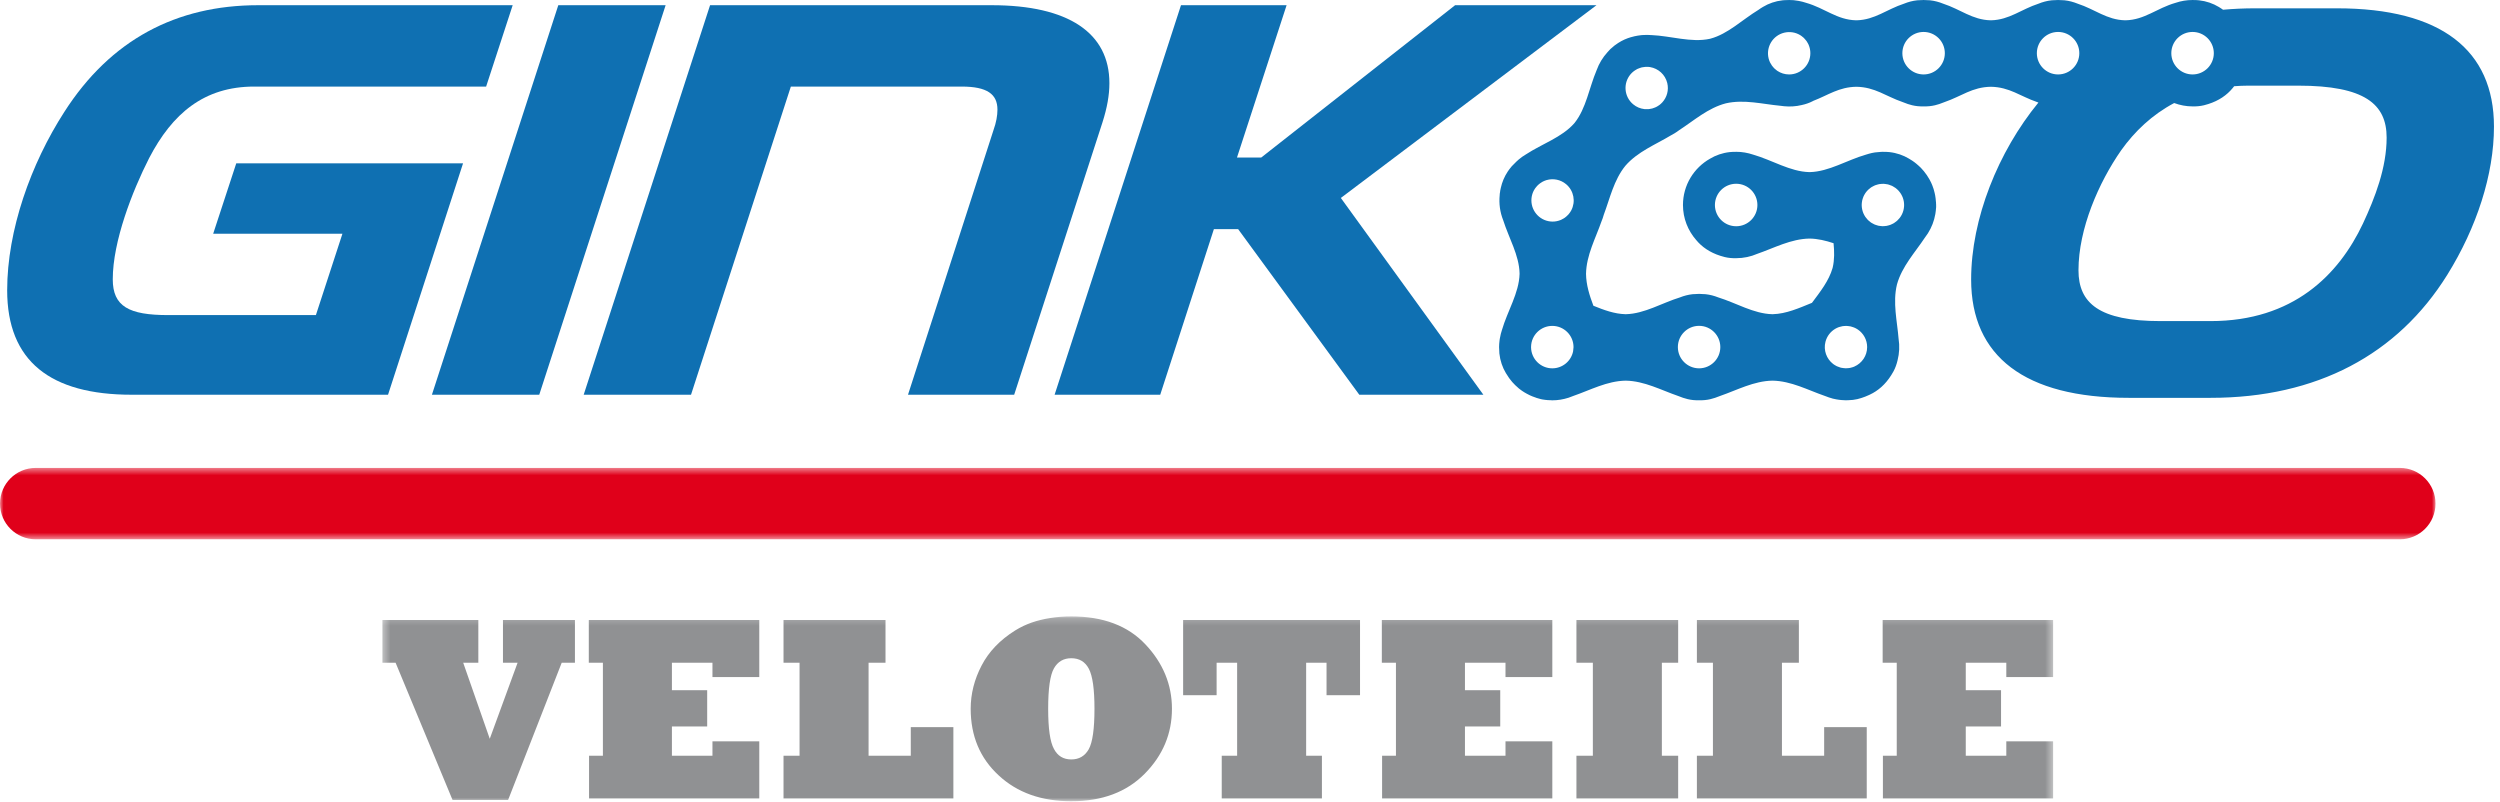 <?xml version="1.0" encoding="UTF-8"?>
<svg width="349px" height="112px" viewBox="0 0 349 112" version="1.1" xmlns="http://www.w3.org/2000/svg" xmlns:xlink="http://www.w3.org/1999/xlink">
    <!-- Generator: Sketch 41.1 (35376) - http://www.bohemiancoding.com/sketch -->
    <title>Page 1</title>
    <desc>Created with Sketch.</desc>
    <defs>
        <polygon id="path-1" points="0 0.466 0 10.43 339.999 10.43 339.999 0.466 0 0.466"></polygon>
        <polygon id="path-3" points="0.38 26 233.617 26 233.617 0.194 0.38 0.194 0.38 26"></polygon>
    </defs>
    <g id="Page-1" stroke="none" stroke-width="1" fill="none" fill-rule="evenodd">
        <g>
            <g id="Group-3" transform="translate(0, 64.856)">
                <mask id="mask-2" fill="white">
                    <use xlink:href="#path-1"></use>
                </mask>
                <g id="Clip-2"></g>
                <path d="M335.017,10.43 L4.982,10.43 C2.23,10.43 -0,8.199 -0,5.448 C-0,2.697 2.23,0.466 4.982,0.466 L335.017,0.466 C337.767,0.466 339.999,2.697 339.999,5.448 C339.999,8.199 337.767,10.43 335.017,10.43" id="Fill-1" fill="#E0001A" mask="url(#mask-2)"></path>
            </g>
            <g id="Group-6" transform="translate(53, 85.856)">
                <mask id="mask-4" fill="white">
                    <use xlink:href="#path-3"></use>
                </mask>
                <g id="Clip-5"></g>
                <path d="M233.617,25.607 L209.854,25.607 L209.854,19.643 L211.786,19.643 L211.786,6.659 L209.818,6.659 L209.818,0.696 L233.617,0.696 L233.617,8.665 L227.08,8.665 L227.08,6.659 L221.421,6.659 L221.421,10.492 L226.346,10.492 L226.346,15.56 L221.421,15.56 L221.421,19.643 L227.08,19.643 L227.08,17.637 L233.617,17.637 L233.617,25.607 Z M207.597,25.607 L183.886,25.607 L183.886,19.643 L186.125,19.643 L186.125,6.659 L183.886,6.659 L183.886,0.696 L198.123,0.696 L198.123,6.659 L195.76,6.659 L195.76,19.643 L201.652,19.643 L201.652,15.649 L207.597,15.649 L207.597,25.607 Z M181.271,25.607 L167.07,25.607 L167.07,19.643 L169.363,19.643 L169.363,6.659 L167.07,6.659 L167.07,0.696 L181.271,0.696 L181.271,6.659 L178.996,6.659 L178.996,19.643 L181.271,19.643 L181.271,25.607 Z M163.704,25.607 L139.94,25.607 L139.94,19.643 L141.874,19.643 L141.874,6.659 L139.904,6.659 L139.904,0.696 L163.704,0.696 L163.704,8.665 L157.167,8.665 L157.167,6.659 L151.508,6.659 L151.508,10.492 L156.433,10.492 L156.433,15.56 L151.508,15.56 L151.508,19.643 L157.167,19.643 L157.167,17.637 L163.704,17.637 L163.704,25.607 Z M131.54,25.607 L117.554,25.607 L117.554,19.643 L119.703,19.643 L119.703,6.659 L116.839,6.659 L116.839,11.19 L112.164,11.19 L112.164,0.696 L136.859,0.696 L136.859,11.19 L132.185,11.19 L132.185,6.659 L129.337,6.659 L129.337,19.643 L131.54,19.643 L131.54,25.607 Z M93.324,13.089 C93.324,15.857 93.592,17.726 94.13,18.693 C94.642,19.673 95.449,20.162 96.547,20.162 C97.634,20.162 98.446,19.691 98.983,18.747 C99.52,17.793 99.789,15.905 99.789,13.089 C99.789,10.355 99.527,8.492 99.001,7.502 C98.486,6.523 97.67,6.032 96.547,6.032 C95.473,6.032 94.666,6.505 94.13,7.447 C93.592,8.391 93.324,10.271 93.324,13.089 L93.324,13.089 Z M82.508,13.089 C82.508,11.012 83.014,8.999 84.03,7.054 C85.033,5.119 86.59,3.489 88.704,2.165 C89.455,1.698 90.229,1.33 91.023,1.054 C91.816,0.779 92.679,0.568 93.609,0.419 C94.541,0.269 95.521,0.194 96.547,0.194 C101.012,0.194 104.469,1.502 106.916,4.116 C108.133,5.406 109.053,6.802 109.674,8.306 C110.295,9.811 110.604,11.405 110.604,13.089 C110.604,16.563 109.339,19.585 106.809,22.15 C104.278,24.717 100.857,26 96.547,26 C92.381,26 89.001,24.795 86.411,22.383 C83.808,19.984 82.508,16.885 82.508,13.089 L82.508,13.089 Z M80.091,25.607 L56.38,25.607 L56.38,19.643 L58.618,19.643 L58.618,6.659 L56.38,6.659 L56.38,0.696 L70.617,0.696 L70.617,6.659 L68.253,6.659 L68.253,19.643 L74.145,19.643 L74.145,15.649 L80.091,15.649 L80.091,25.607 Z M52.995,25.607 L29.232,25.607 L29.232,19.643 L31.165,19.643 L31.165,6.659 L29.196,6.659 L29.196,0.696 L52.995,0.696 L52.995,8.665 L46.459,8.665 L46.459,6.659 L40.799,6.659 L40.799,10.492 L45.723,10.492 L45.723,15.56 L40.799,15.56 L40.799,19.643 L46.459,19.643 L46.459,17.637 L52.995,17.637 L52.995,25.607 Z M17.93,25.821 L10.177,25.821 L2.224,6.659 L0.38,6.659 L0.38,0.696 L13.775,0.696 L13.775,6.659 L11.662,6.659 L15.37,17.278 L19.256,6.659 L17.214,6.659 L17.214,0.696 L27.261,0.696 L27.261,6.659 L25.415,6.659 L17.93,25.821 Z" id="Fill-4" fill="#909193" mask="url(#mask-4)"></path>
            </g>
            <path d="M18.401,55.105 C7.042,55.105 1.001,50.432 1.001,40.523 C1.001,32.145 4.302,22.881 8.976,15.63 C15.421,5.561 24.604,0.727 36.044,0.727 L71.57,0.727 L67.863,12.085 L35.479,12.085 C28.47,12.085 24.04,15.873 20.817,22.076 C18.482,26.666 15.742,33.675 15.742,38.992 C15.742,42.779 17.998,43.987 23.476,43.987 L44.099,43.987 L47.804,32.629 L29.76,32.629 L32.982,22.8 L64.642,22.8 L54.169,55.105 L18.401,55.105 Z" id="Fill-7" fill="#0F70B2"></path>
            <polygon id="Fill-9" fill="#0F70B2" points="60.296 55.105 77.938 0.727 92.921 0.727 75.279 55.105"></polygon>
            <path d="M126.757,55.105 L138.678,18.209 C139.083,17.081 139.244,16.113 139.244,15.309 C139.244,13.133 137.794,12.085 134.249,12.085 L110.403,12.085 L96.466,55.105 L81.483,55.105 L99.125,0.727 L138.437,0.727 C149.153,0.727 154.872,4.595 154.872,11.604 C154.872,13.294 154.55,15.066 153.905,17.081 L141.579,55.105 L126.757,55.105 Z" id="Fill-11" fill="#0F70B2"></path>
            <polygon id="Fill-13" fill="#0F70B2" points="222.869 0.727 203.132 0.727 176.063 21.995 172.681 21.995 179.609 0.727 164.866 0.727 147.223 55.105 161.967 55.105 169.459 31.984 172.842 31.984 189.759 55.105 207.079 55.105 187.181 27.634"></polygon>
            <path d="M329.869,31.209 C326.487,38.379 320.122,44.824 308.603,44.824 L301.595,44.824 C293.054,44.824 290.156,42.327 290.156,37.734 C290.156,31.934 292.974,25.489 296.116,20.979 C297.997,18.343 300.432,16.017 303.515,14.384 C304.318,14.681 305.179,14.854 306.083,14.854 C306.086,14.854 306.092,14.852 306.094,14.852 C306.62,14.866 307.147,14.822 307.679,14.694 C307.889,14.643 308.088,14.582 308.285,14.521 C308.287,14.52 308.289,14.52 308.293,14.518 C309.761,14.053 310.876,13.273 311.672,12.306 C311.746,12.22 311.815,12.127 311.886,12.037 C312.521,11.989 313.168,11.957 313.839,11.957 L320.848,11.957 C330.112,11.957 333.174,14.534 333.174,19.206 C333.174,23.395 331.562,27.584 329.869,31.209 M306.083,10.393 C304.444,10.393 303.116,9.063 303.116,7.426 C303.116,5.788 304.444,4.46 306.083,4.46 C307.721,4.46 309.049,5.788 309.049,7.426 C309.049,9.063 307.721,10.393 306.083,10.393 M290.273,7.426 C290.273,9.063 288.946,10.392 287.309,10.393 C285.67,10.392 284.345,9.063 284.345,7.426 C284.345,5.79 285.67,4.46 287.309,4.46 C288.946,4.46 290.273,5.79 290.273,7.426 M265.57,7.426 C265.57,5.79 266.896,4.462 268.535,4.46 C270.172,4.462 271.499,5.79 271.499,7.426 C271.499,9.063 270.172,10.392 268.535,10.393 C266.896,10.392 265.57,9.063 265.57,7.426 M248.033,9.829 C247.919,9.746 247.81,9.659 247.709,9.56 C247.653,9.504 247.6,9.443 247.547,9.382 C247.481,9.307 247.416,9.233 247.359,9.153 C247.281,9.043 247.214,8.928 247.151,8.807 C247.13,8.767 247.106,8.727 247.084,8.687 C247.006,8.515 246.942,8.335 246.895,8.148 C246.508,6.556 247.484,4.952 249.075,4.564 C249.869,4.37 250.666,4.518 251.316,4.91 C251.317,4.912 251.319,4.912 251.32,4.913 C251.447,4.99 251.566,5.085 251.681,5.183 C251.721,5.216 251.764,5.245 251.802,5.282 C251.875,5.351 251.938,5.429 252.004,5.505 C252.07,5.582 252.14,5.657 252.198,5.74 C252.228,5.785 252.252,5.832 252.28,5.878 C252.357,6.003 252.433,6.13 252.492,6.269 C252.496,6.274 252.496,6.282 252.499,6.29 C252.645,6.641 252.726,7.024 252.726,7.426 C252.726,9.063 251.399,10.393 249.762,10.393 C249.158,10.393 248.598,10.21 248.129,9.9 C248.097,9.877 248.065,9.851 248.033,9.829 M214.02,26.803 C214.087,26.648 214.17,26.506 214.259,26.367 C214.285,26.328 214.311,26.288 214.339,26.25 C214.412,26.145 214.496,26.049 214.581,25.956 C214.641,25.893 214.703,25.831 214.767,25.774 C214.836,25.713 214.907,25.654 214.981,25.601 C215.082,25.526 215.184,25.459 215.291,25.399 C215.337,25.373 215.383,25.349 215.43,25.326 C215.579,25.253 215.731,25.191 215.888,25.145 C215.898,25.142 215.907,25.139 215.918,25.136 C216.83,24.878 217.85,25.061 218.631,25.716 C219.72,26.628 219.985,28.157 219.349,29.366 C219.338,29.386 219.327,29.407 219.315,29.427 C219.241,29.562 219.149,29.692 219.05,29.817 C219.014,29.863 218.976,29.91 218.938,29.953 C218.861,30.04 218.778,30.116 218.693,30.192 C218.617,30.259 218.541,30.325 218.46,30.383 C218.407,30.421 218.353,30.453 218.299,30.488 C218.177,30.562 218.052,30.634 217.919,30.692 C217.899,30.701 217.877,30.707 217.856,30.716 C217.511,30.855 217.136,30.936 216.741,30.934 C215.104,30.93 213.778,29.599 213.782,27.96 C213.784,27.555 213.867,27.166 214.016,26.814 C214.017,26.811 214.019,26.806 214.02,26.803 M219.625,48.852 C219.615,48.919 219.618,48.987 219.604,49.053 C219.327,50.404 218.131,51.419 216.699,51.419 C215.073,51.419 213.756,50.108 213.736,48.487 C213.736,48.477 213.733,48.465 213.733,48.453 C213.733,48.44 213.737,48.428 213.737,48.414 C213.761,46.795 215.08,45.49 216.707,45.495 C218.342,45.498 219.666,46.827 219.664,48.462 C219.663,48.596 219.642,48.722 219.625,48.852 M232.054,14.294 C231.931,14.43 231.795,14.552 231.647,14.664 C231.619,14.684 231.59,14.7 231.559,14.72 C231.437,14.806 231.309,14.886 231.173,14.951 C231.099,14.986 231.025,15.011 230.95,15.04 C230.851,15.079 230.753,15.117 230.648,15.146 C230.528,15.178 230.405,15.197 230.282,15.214 C230.223,15.223 230.164,15.235 230.105,15.239 C229.945,15.251 229.783,15.248 229.622,15.236 C229.603,15.232 229.583,15.232 229.563,15.23 C229.001,15.168 228.449,14.948 227.985,14.556 C226.726,13.505 226.564,11.634 227.615,10.38 C227.856,10.092 228.143,9.87 228.453,9.697 C228.487,9.678 228.518,9.655 228.554,9.637 C228.642,9.591 228.735,9.563 228.828,9.528 C228.928,9.492 229.024,9.45 229.128,9.424 C229.187,9.408 229.245,9.402 229.305,9.389 C229.447,9.361 229.59,9.338 229.73,9.331 C229.768,9.329 229.805,9.332 229.843,9.332 C230.01,9.329 230.175,9.336 230.335,9.361 C230.344,9.364 230.35,9.366 230.357,9.367 C231.492,9.559 232.459,10.402 232.75,11.591 C232.991,12.585 232.701,13.584 232.061,14.289 C232.059,14.29 232.056,14.293 232.054,14.294 M240.156,48.453 C240.156,50.09 238.829,51.416 237.193,51.419 C235.556,51.416 234.23,50.09 234.23,48.453 C234.23,46.816 235.556,45.489 237.193,45.487 C238.829,45.489 240.156,46.816 240.156,48.453 M258.828,51.19 C258.678,51.252 258.522,51.297 258.361,51.334 C258.325,51.343 258.288,51.355 258.252,51.361 C258.113,51.389 257.969,51.398 257.824,51.404 C257.762,51.407 257.701,51.416 257.639,51.413 C257.534,51.411 257.433,51.395 257.332,51.383 C257.223,51.37 257.115,51.359 257.006,51.334 C256.953,51.319 256.903,51.3 256.85,51.285 C256.703,51.239 256.558,51.191 256.423,51.127 C256.397,51.114 256.374,51.099 256.349,51.086 C256.194,51.005 256.045,50.916 255.908,50.813 C255.905,50.81 255.902,50.807 255.897,50.803 C254.986,50.099 254.529,48.897 254.836,47.711 C255.042,46.917 255.549,46.285 256.202,45.9 C256.204,45.898 256.206,45.898 256.206,45.898 C256.362,45.806 256.525,45.731 256.694,45.67 C256.723,45.66 256.755,45.651 256.786,45.642 C256.927,45.596 257.071,45.559 257.217,45.535 C257.289,45.523 257.365,45.519 257.439,45.511 C257.55,45.502 257.663,45.493 257.776,45.496 C257.88,45.499 257.982,45.514 258.083,45.528 C258.173,45.538 258.264,45.548 258.353,45.569 C258.477,45.597 258.596,45.636 258.712,45.681 C258.77,45.702 258.829,45.721 258.885,45.745 C259.033,45.809 259.174,45.886 259.307,45.974 C259.324,45.984 259.343,45.995 259.36,46.005 C260.14,46.539 260.653,47.437 260.653,48.453 C260.653,49.669 259.918,50.712 258.87,51.17 C258.856,51.176 258.842,51.184 258.828,51.19 M260.388,30.253 C260.295,30.114 260.217,29.965 260.148,29.812 C260.14,29.791 260.129,29.773 260.12,29.753 C260.053,29.59 259.999,29.416 259.962,29.239 C259.96,29.229 259.955,29.218 259.954,29.206 C259.915,29.017 259.896,28.823 259.893,28.623 L259.893,28.617 C259.893,28.427 259.915,28.241 259.95,28.061 C259.954,28.043 259.954,28.024 259.958,28.006 C259.994,27.841 260.046,27.683 260.107,27.529 C260.118,27.5 260.126,27.47 260.138,27.442 C260.203,27.293 260.283,27.151 260.369,27.017 C260.386,26.991 260.4,26.965 260.417,26.939 C260.504,26.812 260.605,26.695 260.71,26.584 C260.738,26.555 260.764,26.523 260.792,26.497 C260.89,26.399 260.999,26.314 261.111,26.233 C261.157,26.2 261.202,26.163 261.251,26.131 C261.352,26.067 261.461,26.012 261.57,25.959 C261.637,25.927 261.702,25.892 261.772,25.864 C261.873,25.825 261.98,25.796 262.086,25.767 C262.169,25.744 262.25,25.72 262.335,25.704 C262.437,25.686 262.542,25.68 262.649,25.672 C262.744,25.666 262.838,25.657 262.934,25.659 C263.02,25.663 263.101,25.675 263.183,25.684 C263.306,25.698 263.427,25.712 263.549,25.741 C263.604,25.755 263.658,25.774 263.712,25.791 C263.852,25.834 263.988,25.881 264.118,25.942 C264.162,25.962 264.204,25.988 264.246,26.012 C264.376,26.081 264.503,26.155 264.619,26.242 C264.653,26.267 264.684,26.297 264.717,26.323 C264.834,26.419 264.949,26.521 265.051,26.636 C265.071,26.657 265.087,26.681 265.106,26.703 C265.212,26.829 265.312,26.96 265.395,27.102 C265.406,27.116 265.412,27.133 265.42,27.148 C265.507,27.299 265.582,27.456 265.641,27.619 C265.645,27.633 265.648,27.646 265.653,27.66 C265.71,27.826 265.753,27.997 265.78,28.172 C265.783,28.191 265.784,28.212 265.787,28.23 C265.809,28.404 265.819,28.581 265.811,28.759 C265.811,28.773 265.809,28.787 265.807,28.8 C265.794,28.985 265.767,29.172 265.72,29.358 C265.719,29.364 265.717,29.369 265.715,29.377 C265.667,29.562 265.6,29.739 265.518,29.907 C265.508,29.93 265.495,29.951 265.484,29.973 C265.409,30.12 265.323,30.259 265.225,30.389 C265.2,30.422 265.172,30.453 265.145,30.486 C265.053,30.599 264.955,30.706 264.848,30.803 C264.809,30.84 264.767,30.872 264.725,30.905 C264.622,30.989 264.516,31.069 264.403,31.14 C264.348,31.174 264.289,31.201 264.233,31.232 C264.127,31.288 264.018,31.341 263.906,31.384 C263.827,31.413 263.746,31.436 263.664,31.459 C263.568,31.486 263.47,31.515 263.369,31.532 C263.261,31.552 263.149,31.559 263.036,31.566 C262.955,31.57 262.877,31.578 262.794,31.578 C262.672,31.575 262.553,31.558 262.433,31.541 C262.357,31.529 262.279,31.523 262.202,31.505 C262.081,31.477 261.965,31.439 261.849,31.395 C261.784,31.372 261.719,31.352 261.656,31.323 C261.526,31.267 261.403,31.198 261.285,31.122 C261.246,31.099 261.207,31.076 261.169,31.052 C261.043,30.962 260.923,30.863 260.812,30.756 C260.788,30.733 260.765,30.713 260.743,30.692 C260.63,30.576 260.527,30.451 260.434,30.317 C260.418,30.296 260.404,30.276 260.388,30.253 M242.368,31.584 C240.73,31.584 239.402,30.256 239.402,28.619 C239.402,26.98 240.73,25.652 242.368,25.652 C244.006,25.652 245.334,26.98 245.334,28.619 C245.334,30.256 244.006,31.584 242.368,31.584 M326.244,1.161 L314.807,1.161 C313.277,1.161 311.788,1.23 310.336,1.359 C310.137,1.218 309.938,1.079 309.725,0.96 C308.929,0.482 308.015,0.157 306.983,0.043 C306.707,0.013 306.434,0.002 306.163,0.004 C306.134,0.004 306.11,0.001 306.083,0.001 C305.256,0.001 304.46,0.141 303.717,0.392 C301.064,1.151 299.413,2.768 296.74,2.834 C296.724,2.834 296.712,2.833 296.697,2.833 C296.681,2.833 296.667,2.834 296.652,2.834 C294.104,2.769 292.476,1.308 290.034,0.511 C289.472,0.282 288.866,0.115 288.208,0.043 C288.125,0.033 288.044,0.036 287.962,0.03 C287.746,0.011 287.53,0.001 287.31,0.001 L287.309,0.001 L287.308,0.001 C287.087,0.001 286.87,0.013 286.655,0.03 C286.573,0.036 286.492,0.033 286.412,0.043 C285.753,0.115 285.149,0.281 284.588,0.51 C282.142,1.306 280.516,2.769 277.965,2.834 C277.95,2.834 277.937,2.833 277.921,2.833 C277.907,2.833 277.893,2.834 277.877,2.834 C275.329,2.769 273.7,1.306 271.256,0.51 C270.694,0.281 270.089,0.115 269.433,0.043 C269.35,0.033 269.271,0.036 269.189,0.03 C268.974,0.013 268.756,0.001 268.536,0.001 L268.535,0.001 L268.534,0.001 C268.312,0.001 268.096,0.011 267.882,0.03 C267.799,0.036 267.718,0.033 267.636,0.043 C266.977,0.115 266.373,0.282 265.811,0.51 C263.368,1.306 261.74,2.769 259.191,2.834 C259.175,2.834 259.161,2.833 259.147,2.833 C259.132,2.833 259.119,2.834 259.103,2.834 C256.429,2.768 254.78,1.151 252.127,0.392 C251.805,0.282 251.473,0.201 251.133,0.135 C251.12,0.133 251.106,0.129 251.091,0.127 C250.904,0.09 250.714,0.065 250.522,0.044 C250.473,0.04 250.426,0.03 250.378,0.025 C250.175,0.009 249.969,0.001 249.762,0.001 C249.743,0.001 249.725,0.002 249.707,0.004 C249.651,0.004 249.595,0.009 249.538,0.011 C249.313,0.013 249.088,0.018 248.86,0.043 C247.829,0.157 246.913,0.482 246.119,0.96 C245.89,1.089 245.676,1.236 245.463,1.387 C243.215,2.755 241.234,4.734 238.779,5.397 C238.765,5.401 238.75,5.404 238.736,5.405 C238.723,5.41 238.708,5.415 238.695,5.418 C236.077,5.984 233.257,5.008 230.501,4.896 C230.473,4.894 230.444,4.896 230.415,4.894 C230.261,4.883 230.105,4.872 229.95,4.872 C229.716,4.869 229.478,4.877 229.241,4.896 C229.166,4.904 229.094,4.913 229.018,4.921 C228.751,4.952 228.484,4.995 228.213,5.056 C228.209,5.058 228.201,5.059 228.195,5.059 C228.167,5.066 228.139,5.069 228.112,5.077 C228.085,5.083 228.059,5.093 228.034,5.101 C227.77,5.162 227.507,5.236 227.246,5.33 C226.591,5.567 226.015,5.894 225.504,6.274 C225.456,6.309 225.408,6.34 225.361,6.377 C225.286,6.436 225.219,6.498 225.148,6.561 C225.034,6.655 224.917,6.747 224.808,6.851 C224.66,6.992 224.528,7.146 224.396,7.298 C223.735,8.024 223.224,8.87 222.891,9.794 C221.839,12.268 221.436,15.118 219.816,17.154 C219.807,17.166 219.796,17.175 219.787,17.186 C219.778,17.198 219.77,17.209 219.76,17.221 C218.032,19.178 215.282,20.073 213.025,21.549 C212.668,21.756 212.335,21.997 212.021,22.259 C211.907,22.354 211.801,22.454 211.693,22.555 C211.549,22.689 211.411,22.826 211.278,22.973 C211.199,23.058 211.11,23.127 211.034,23.218 C211.016,23.238 211.002,23.262 210.986,23.282 C210.81,23.488 210.641,23.704 210.488,23.936 C209.998,24.669 209.69,25.441 209.515,26.218 C209.499,26.285 209.487,26.355 209.472,26.424 C209.459,26.491 209.44,26.558 209.429,26.627 C209.417,26.689 209.416,26.752 209.407,26.814 C209.395,26.893 209.376,26.971 209.367,27.05 C209.36,27.105 209.364,27.159 209.359,27.212 C209.234,28.413 209.398,29.625 209.848,30.75 C210.641,33.246 212.074,35.63 212.132,38.16 C212.133,38.173 212.13,38.188 212.13,38.203 C212.132,38.218 212.133,38.233 212.132,38.246 C212.057,40.922 210.435,43.428 209.669,46.078 C209.653,46.127 209.641,46.176 209.625,46.227 C209.587,46.347 209.548,46.468 209.516,46.594 C209.454,46.831 209.404,47.075 209.365,47.319 C209.351,47.404 209.343,47.489 209.332,47.574 C209.298,47.858 209.273,48.148 209.272,48.441 C209.272,48.444 209.273,48.447 209.273,48.449 C209.273,48.45 209.272,48.452 209.272,48.453 C209.272,48.599 209.285,48.74 209.292,48.885 C209.298,49.038 209.295,49.188 209.312,49.343 C209.424,50.373 209.747,51.291 210.223,52.087 C210.244,52.127 210.274,52.163 210.297,52.2 C210.413,52.398 210.536,52.59 210.67,52.775 C210.758,52.897 210.851,53.011 210.946,53.127 C211,53.196 211.052,53.267 211.111,53.333 C211.14,53.37 211.18,53.401 211.21,53.438 C211.311,53.55 211.415,53.66 211.524,53.767 C211.684,53.928 211.854,54.081 212.034,54.23 C212.082,54.267 212.132,54.304 212.181,54.342 C212.371,54.489 212.571,54.63 212.786,54.761 C212.902,54.834 213.024,54.898 213.144,54.965 C213.287,55.041 213.428,55.118 213.579,55.188 C213.826,55.303 214.08,55.4 214.341,55.486 C214.392,55.505 214.436,55.528 214.489,55.544 C214.491,55.544 214.494,55.545 214.496,55.545 C214.515,55.553 214.535,55.557 214.555,55.563 C214.635,55.587 214.714,55.611 214.796,55.632 C214.897,55.661 214.996,55.694 215.103,55.719 C215.28,55.764 215.458,55.785 215.635,55.809 C215.645,55.81 215.657,55.813 215.67,55.815 C215.938,55.852 216.207,55.87 216.474,55.871 C216.543,55.874 216.611,55.886 216.681,55.886 C217.472,55.888 218.23,55.758 218.945,55.529 C218.954,55.526 218.966,55.523 218.975,55.52 C219.192,55.45 219.403,55.37 219.611,55.282 C219.625,55.275 219.64,55.272 219.653,55.266 C221.982,54.464 224.336,53.181 226.945,53.139 C229.553,53.181 231.908,54.464 234.235,55.266 C234.47,55.367 234.712,55.456 234.958,55.535 C234.968,55.538 234.976,55.541 234.987,55.544 C234.988,55.544 234.991,55.545 234.994,55.545 C235.19,55.609 235.39,55.669 235.599,55.719 C236.124,55.846 236.642,55.889 237.157,55.877 C237.168,55.877 237.178,55.88 237.189,55.88 L237.193,55.88 L237.196,55.88 C237.208,55.88 237.219,55.877 237.23,55.877 C237.744,55.889 238.262,55.846 238.787,55.719 C238.995,55.669 239.196,55.609 239.392,55.545 C239.395,55.545 239.398,55.544 239.401,55.544 C239.409,55.541 239.417,55.538 239.426,55.535 C239.673,55.456 239.915,55.367 240.15,55.266 C242.478,54.464 244.832,53.181 247.441,53.139 C250.051,53.181 252.405,54.464 254.733,55.266 C254.775,55.282 254.819,55.295 254.861,55.313 C254.874,55.319 254.889,55.324 254.903,55.328 C255.177,55.441 255.461,55.535 255.752,55.612 C255.784,55.623 255.813,55.636 255.844,55.644 C255.883,55.653 255.921,55.658 255.96,55.667 C256.092,55.7 256.225,55.727 256.36,55.752 C256.482,55.775 256.604,55.792 256.724,55.809 C256.827,55.822 256.931,55.836 257.037,55.844 C257.206,55.861 257.375,55.867 257.544,55.873 C257.592,55.873 257.64,55.88 257.687,55.88 C257.692,55.88 257.695,55.879 257.699,55.879 C257.718,55.88 257.737,55.877 257.756,55.877 C257.854,55.877 257.952,55.871 258.05,55.867 C258.458,55.856 258.869,55.819 259.284,55.719 C259.434,55.684 259.577,55.639 259.721,55.596 C259.772,55.58 259.824,55.566 259.874,55.55 C259.88,55.548 259.885,55.547 259.889,55.545 C259.893,55.545 259.893,55.544 259.898,55.544 C259.914,55.539 259.93,55.531 259.947,55.526 C260.249,55.431 260.543,55.312 260.831,55.179 C260.881,55.157 260.932,55.136 260.981,55.112 C260.996,55.103 261.014,55.099 261.029,55.09 C262.164,54.562 263.2,53.678 264.017,52.374 C264.018,52.371 264.02,52.37 264.021,52.367 C264.131,52.191 264.24,52.014 264.341,51.825 C264.599,51.34 264.773,50.84 264.892,50.331 C264.893,50.327 264.895,50.322 264.896,50.318 C265.16,49.3 265.196,48.279 265.044,47.304 C264.85,44.849 264.2,42.248 264.816,39.712 C265.509,37.197 267.343,35.242 268.702,33.188 C268.721,33.166 268.734,33.141 268.753,33.117 C268.864,32.972 268.967,32.822 269.069,32.667 C269.095,32.629 269.123,32.59 269.149,32.548 C269.652,31.748 270.006,30.849 270.173,29.881 C270.203,29.727 270.222,29.569 270.239,29.409 C270.246,29.337 270.252,29.267 270.258,29.192 C270.266,29.095 270.283,28.998 270.285,28.896 C270.286,28.837 270.281,28.78 270.28,28.721 C270.281,28.688 270.286,28.654 270.286,28.619 C270.286,28.562 270.274,28.508 270.274,28.453 C270.272,28.392 270.273,28.328 270.268,28.267 L270.268,28.261 C270.266,28.203 270.253,28.151 270.249,28.095 C270.23,27.825 270.2,27.558 270.153,27.297 C270.133,27.177 270.106,27.062 270.08,26.947 C270.036,26.759 269.99,26.573 269.933,26.392 C269.878,26.215 269.816,26.044 269.75,25.877 C269.7,25.752 269.647,25.628 269.591,25.506 C269.517,25.349 269.44,25.195 269.355,25.047 C269.244,24.848 269.124,24.655 268.997,24.468 C268.989,24.459 268.983,24.445 268.975,24.434 C268.966,24.421 268.955,24.407 268.945,24.395 C268.709,24.055 268.452,23.735 268.163,23.439 C268.159,23.436 268.156,23.43 268.152,23.427 C268.048,23.322 267.939,23.223 267.829,23.123 C267.72,23.024 267.609,22.928 267.494,22.834 C267.401,22.762 267.31,22.686 267.215,22.616 C267.005,22.462 266.785,22.319 266.557,22.188 C266.538,22.175 266.521,22.163 266.501,22.151 C265.706,21.674 264.789,21.348 263.76,21.233 C263.483,21.203 263.211,21.195 262.941,21.197 C262.913,21.195 262.886,21.192 262.86,21.192 C262.827,21.192 262.798,21.195 262.766,21.195 C262.705,21.198 262.646,21.201 262.585,21.203 C262.341,21.212 262.1,21.233 261.864,21.267 C261.798,21.276 261.734,21.28 261.67,21.291 C261.417,21.331 261.168,21.39 260.925,21.456 C260.823,21.485 260.724,21.514 260.625,21.546 C260.582,21.558 260.537,21.57 260.495,21.584 C257.842,22.343 255.333,23.959 252.658,24.026 C252.642,24.027 252.629,24.024 252.614,24.024 C252.598,24.024 252.584,24.027 252.571,24.026 C249.895,23.959 247.387,22.343 244.733,21.584 C243.989,21.334 243.195,21.192 242.368,21.192 C242.341,21.192 242.314,21.195 242.287,21.197 C242.017,21.195 241.744,21.203 241.468,21.233 C240.437,21.348 239.52,21.674 238.725,22.151 C236.469,23.425 234.942,25.841 234.942,28.619 C234.942,30.488 235.64,32.193 236.78,33.499 C237.575,34.465 238.69,35.245 240.158,35.709 C240.161,35.711 240.163,35.712 240.166,35.712 C240.363,35.775 240.562,35.834 240.772,35.885 C241.306,36.014 241.831,36.057 242.356,36.042 C242.36,36.042 242.365,36.044 242.368,36.044 C243.419,36.044 244.416,35.824 245.322,35.431 C247.65,34.629 250.004,33.346 252.614,33.304 C253.776,33.322 254.883,33.593 255.965,33.952 C256.077,35.105 256.1,36.245 255.846,37.343 C255.841,37.356 255.836,37.37 255.833,37.385 C255.829,37.398 255.827,37.413 255.824,37.426 C255.313,39.206 254.108,40.724 252.949,42.276 C251.139,43.014 249.351,43.813 247.484,43.861 C247.47,43.861 247.456,43.861 247.441,43.861 C247.428,43.861 247.413,43.861 247.397,43.861 C244.82,43.797 242.396,42.3 239.849,41.511 C239.305,41.295 238.723,41.139 238.091,41.069 C238.011,41.06 237.932,41.063 237.854,41.059 C237.637,41.038 237.419,41.026 237.196,41.026 L237.193,41.026 L237.189,41.026 C236.968,41.026 236.749,41.038 236.533,41.059 C236.452,41.063 236.375,41.06 236.295,41.069 C235.663,41.139 235.082,41.295 234.537,41.511 C231.992,42.3 229.567,43.797 226.988,43.861 C226.973,43.861 226.96,43.861 226.945,43.861 C226.93,43.861 226.916,43.861 226.9,43.861 C225.378,43.822 223.91,43.281 222.438,42.682 C221.898,41.255 221.43,39.785 221.409,38.227 C221.457,35.617 222.746,33.267 223.554,30.941 C223.689,30.628 223.798,30.302 223.89,29.971 C224.744,27.703 225.284,25.136 226.898,23.148 C228.605,21.174 231.101,20.195 233.212,18.925 C233.369,18.846 233.521,18.755 233.672,18.665 C233.696,18.651 233.722,18.64 233.744,18.625 C233.978,18.483 234.205,18.331 234.425,18.162 C236.47,16.837 238.436,15.072 240.931,14.424 C243.475,13.845 246.066,14.537 248.517,14.764 C248.6,14.777 248.684,14.783 248.768,14.794 C248.865,14.806 248.962,14.822 249.057,14.829 C249.866,14.909 250.7,14.864 251.533,14.662 C251.538,14.661 251.542,14.659 251.545,14.658 C252.056,14.547 252.559,14.38 253.046,14.129 C253.078,14.111 253.108,14.094 253.139,14.076 C255.227,13.275 256.702,12.152 259.147,12.113 C261.756,12.155 263.251,13.438 265.579,14.238 C265.811,14.338 266.048,14.428 266.291,14.505 C266.304,14.508 266.313,14.514 266.326,14.518 C266.328,14.52 266.33,14.52 266.333,14.521 C266.531,14.582 266.729,14.643 266.939,14.694 C267.468,14.82 267.988,14.864 268.505,14.852 C268.515,14.852 268.524,14.854 268.534,14.854 L268.535,14.854 L268.536,14.854 C268.546,14.854 268.554,14.852 268.564,14.852 C269.081,14.864 269.602,14.82 270.129,14.694 C270.338,14.643 270.538,14.582 270.735,14.521 C270.739,14.52 270.741,14.52 270.744,14.518 C270.755,14.514 270.766,14.508 270.778,14.504 C271.021,14.428 271.26,14.338 271.491,14.238 C273.817,13.438 275.313,12.155 277.921,12.113 C280.532,12.155 282.025,13.438 284.353,14.238 C284.421,14.268 284.494,14.29 284.563,14.316 C278.94,21.18 275.171,30.541 275.171,39.023 C275.171,49.739 282.663,55.538 297.163,55.538 L308.603,55.538 C323.426,55.538 334.703,49.496 341.632,38.379 C345.741,31.773 348.158,24.363 348.158,17.675 C348.158,6.962 340.745,1.161 326.244,1.161" id="Fill-15" fill="#0F70B2"></path>
        </g>
    </g>
</svg>